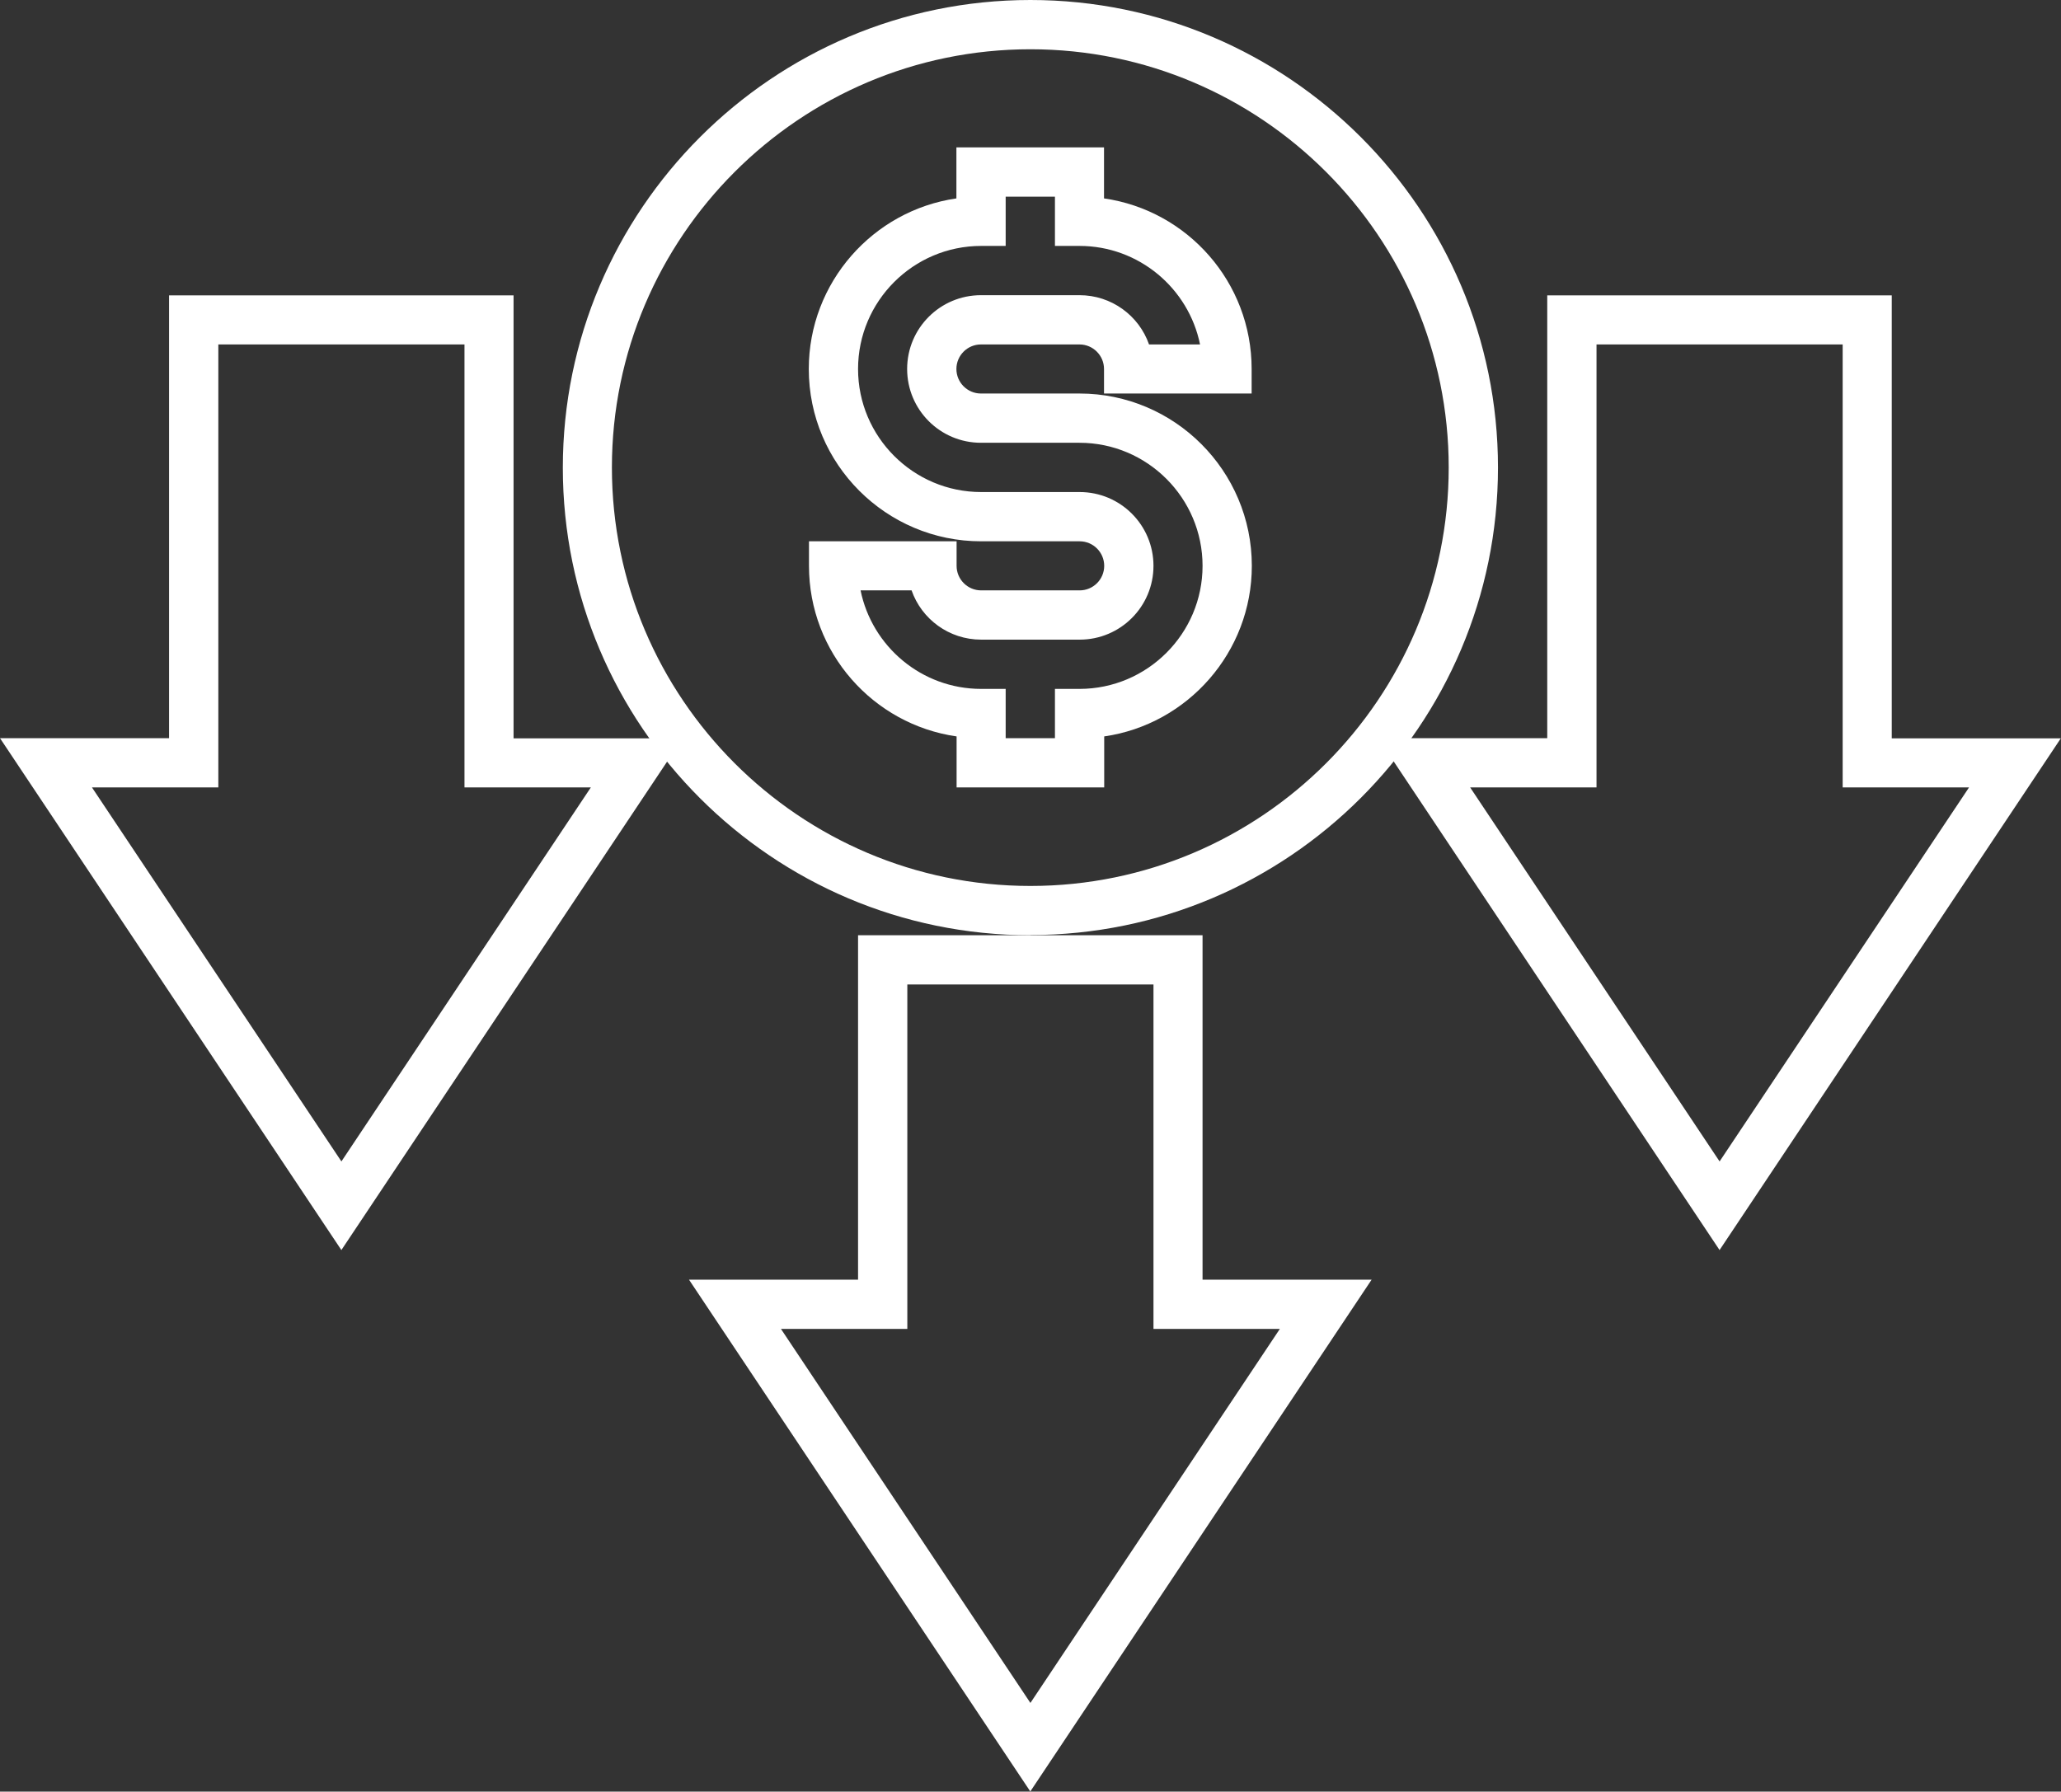 <?xml version="1.0" encoding="UTF-8"?>
<svg id="Capa_2" data-name="Capa 2" xmlns="http://www.w3.org/2000/svg" viewBox="0 0 106.67 92.74">
  <rect x="0" y="0" width="106.67" height="92.74" fill="#333333" stroke="none"/>
  <defs>
    <style>
      .cls-1 {
        fill: #fff;
      }
    </style>
  </defs>
  <g id="Capa_2-2" data-name="Capa 2">
    <g>
      <g>
        <path class="cls-1" d="m53.33,48.41c-13.35,0-24.2-10.86-24.2-24.2S39.99,0,53.33,0s24.2,10.86,24.2,24.2-10.86,24.2-24.2,24.2Zm0-45.86c-11.94,0-21.66,9.72-21.66,21.65s9.71,21.66,21.66,21.66,21.65-9.72,21.65-21.66S65.27,2.55,53.33,2.55Z"/>
        <path class="cls-1" d="m57.15,40.76h-7.64v-2.64c-4.32-.62-7.64-4.34-7.64-8.83v-1.27h7.64v1.27c0,.7.57,1.27,1.27,1.27h5.1c.7,0,1.27-.57,1.27-1.27s-.57-1.27-1.27-1.27h-5.1c-4.92,0-8.92-4-8.92-8.92,0-4.48,3.33-8.21,7.64-8.83v-2.64h7.64v2.64c4.32.62,7.64,4.34,7.64,8.83v1.27h-7.64v-1.27c0-.7-.57-1.27-1.27-1.27h-5.1c-.7,0-1.27.57-1.27,1.27s.57,1.27,1.27,1.27h5.1c4.92,0,8.92,4,8.92,8.92,0,4.48-3.33,8.21-7.64,8.83v2.64Zm-5.1-2.55h2.55v-2.55h1.27c3.51,0,6.37-2.86,6.37-6.37s-2.86-6.37-6.37-6.37h-5.1c-2.11,0-3.82-1.71-3.82-3.82s1.71-3.82,3.82-3.82h5.1c1.66,0,3.08,1.06,3.6,2.55h2.64c-.59-2.9-3.16-5.1-6.24-5.1h-1.27v-2.55h-2.55v2.55h-1.27c-3.51,0-6.37,2.86-6.37,6.37s2.86,6.37,6.37,6.37h5.1c2.11,0,3.82,1.71,3.82,3.82s-1.71,3.82-3.82,3.82h-5.1c-1.66,0-3.08-1.06-3.6-2.55h-2.64c.59,2.9,3.16,5.1,6.24,5.1h1.27v2.55Z"/>
      </g>
      <path class="cls-1" d="m89,64.71l-17.67-26.5h8.75V15.29h17.83v22.93h8.75l-17.67,26.5Zm-12.91-23.95l12.91,19.36,12.91-19.36h-6.54v-22.93h-12.74v22.93h-6.54Z"/>
      <path class="cls-1" d="m17.67,64.71L0,38.21h8.75V15.29h17.83v22.93h8.75l-17.67,26.5Zm-12.91-23.95l12.91,19.36,12.91-19.36h-6.54v-22.93h-12.74v22.93h-6.54Z"/>
      <path class="cls-1" d="m53.33,92.74l-17.67-26.5h8.75v-17.83h17.83v17.83h8.75l-17.67,26.5Zm-12.91-23.95l12.91,19.36,12.91-19.36h-6.54v-17.83h-12.74v17.83h-6.54Z"/>
    </g>
  </g>
</svg>